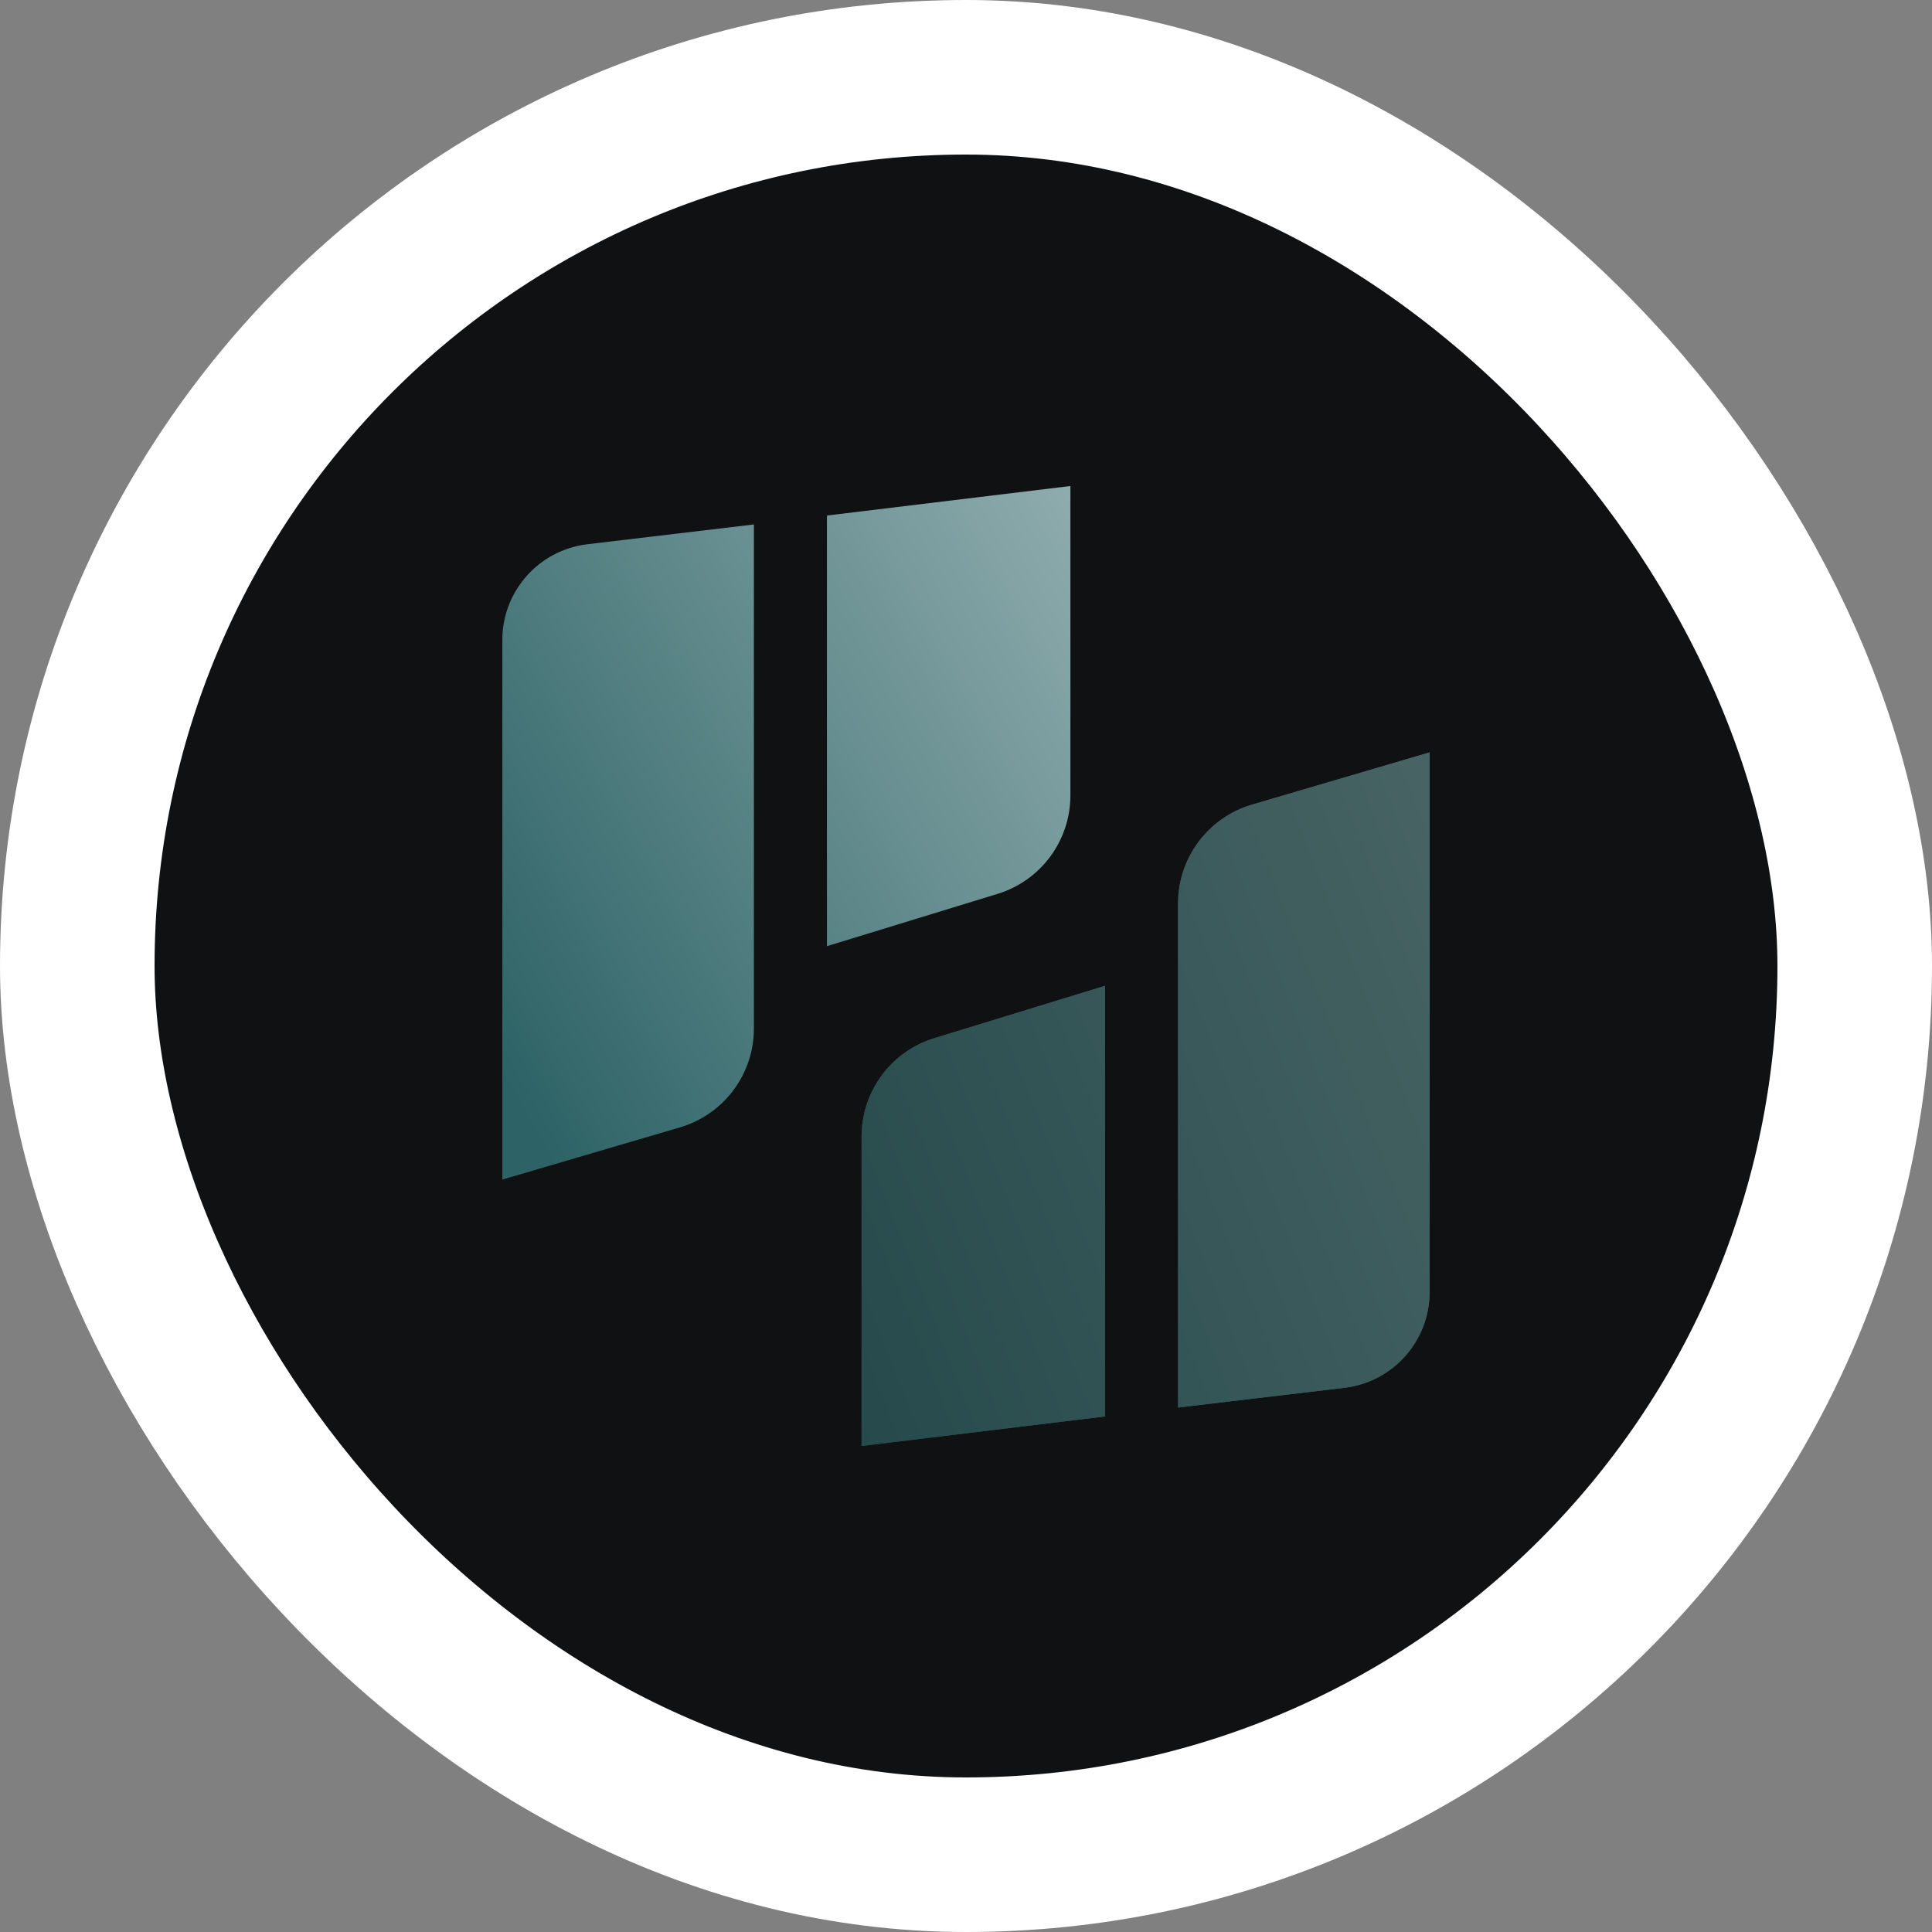 <svg width="50" height="50" viewBox="0 0 50 50" fill="none" xmlns="http://www.w3.org/2000/svg">
<rect x="0" y="0" width="50" height="50" fill="#808080" stroke="none"/>
<rect x="2" y="2" width="46" height="46" rx="23" fill="#101112"/>
<rect x="2" y="2" width="46" height="46" rx="23" stroke="white" stroke-width="4"/>
<path d="M27.702 12.578L21.401 13.342V24.487L25.818 23.133C26.937 22.79 27.702 21.756 27.702 20.585V12.578Z" fill="url(#paint0_linear_3156_8429)"/>
<path d="M15.202 14.085C13.946 14.234 13 15.299 13 16.563V30.528L17.598 29.176C18.732 28.842 19.511 27.801 19.511 26.619V13.573L15.202 14.085Z" fill="url(#paint1_linear_3156_8429)"/>
<path d="M22.297 37.422L28.598 36.658V25.513L24.181 26.867C23.061 27.21 22.297 28.244 22.297 29.415V37.422Z" fill="url(#paint2_linear_3156_8429)"/>
<path d="M22.297 37.422L28.598 36.658V25.513L24.181 26.867C23.061 27.21 22.297 28.244 22.297 29.415V37.422Z" fill="#112B2B" fill-opacity="0.53"/>
<path d="M34.797 35.916C36.053 35.766 36.998 34.702 36.998 33.437V19.472L32.401 20.824C31.267 21.158 30.488 22.199 30.488 23.381V36.427L34.797 35.916Z" fill="url(#paint3_linear_3156_8429)"/>
<path d="M34.797 35.916C36.053 35.766 36.998 34.702 36.998 33.437V19.472L32.401 20.824C31.267 21.158 30.488 22.199 30.488 23.381V36.427L34.797 35.916Z" fill="#112B2B" fill-opacity="0.53"/>
<defs>
<linearGradient id="paint0_linear_3156_8429" x1="13" y1="27.97" x2="51.009" y2="6.07" gradientUnits="userSpaceOnUse">
<stop stop-color="#2D6366"/>
<stop offset="1" stop-color="white"/>
</linearGradient>
<linearGradient id="paint1_linear_3156_8429" x1="13" y1="27.97" x2="51.009" y2="6.07" gradientUnits="userSpaceOnUse">
<stop stop-color="#2D6366"/>
<stop offset="1" stop-color="white"/>
</linearGradient>
<linearGradient id="paint2_linear_3156_8429" x1="17.471" y1="37.413" x2="72.117" y2="15.849" gradientUnits="userSpaceOnUse">
<stop stop-color="#2D6366"/>
<stop offset="1" stop-color="white"/>
</linearGradient>
<linearGradient id="paint3_linear_3156_8429" x1="17.471" y1="37.413" x2="72.117" y2="15.849" gradientUnits="userSpaceOnUse">
<stop stop-color="#2D6366"/>
<stop offset="1" stop-color="white"/>
</linearGradient>
</defs>
</svg>
